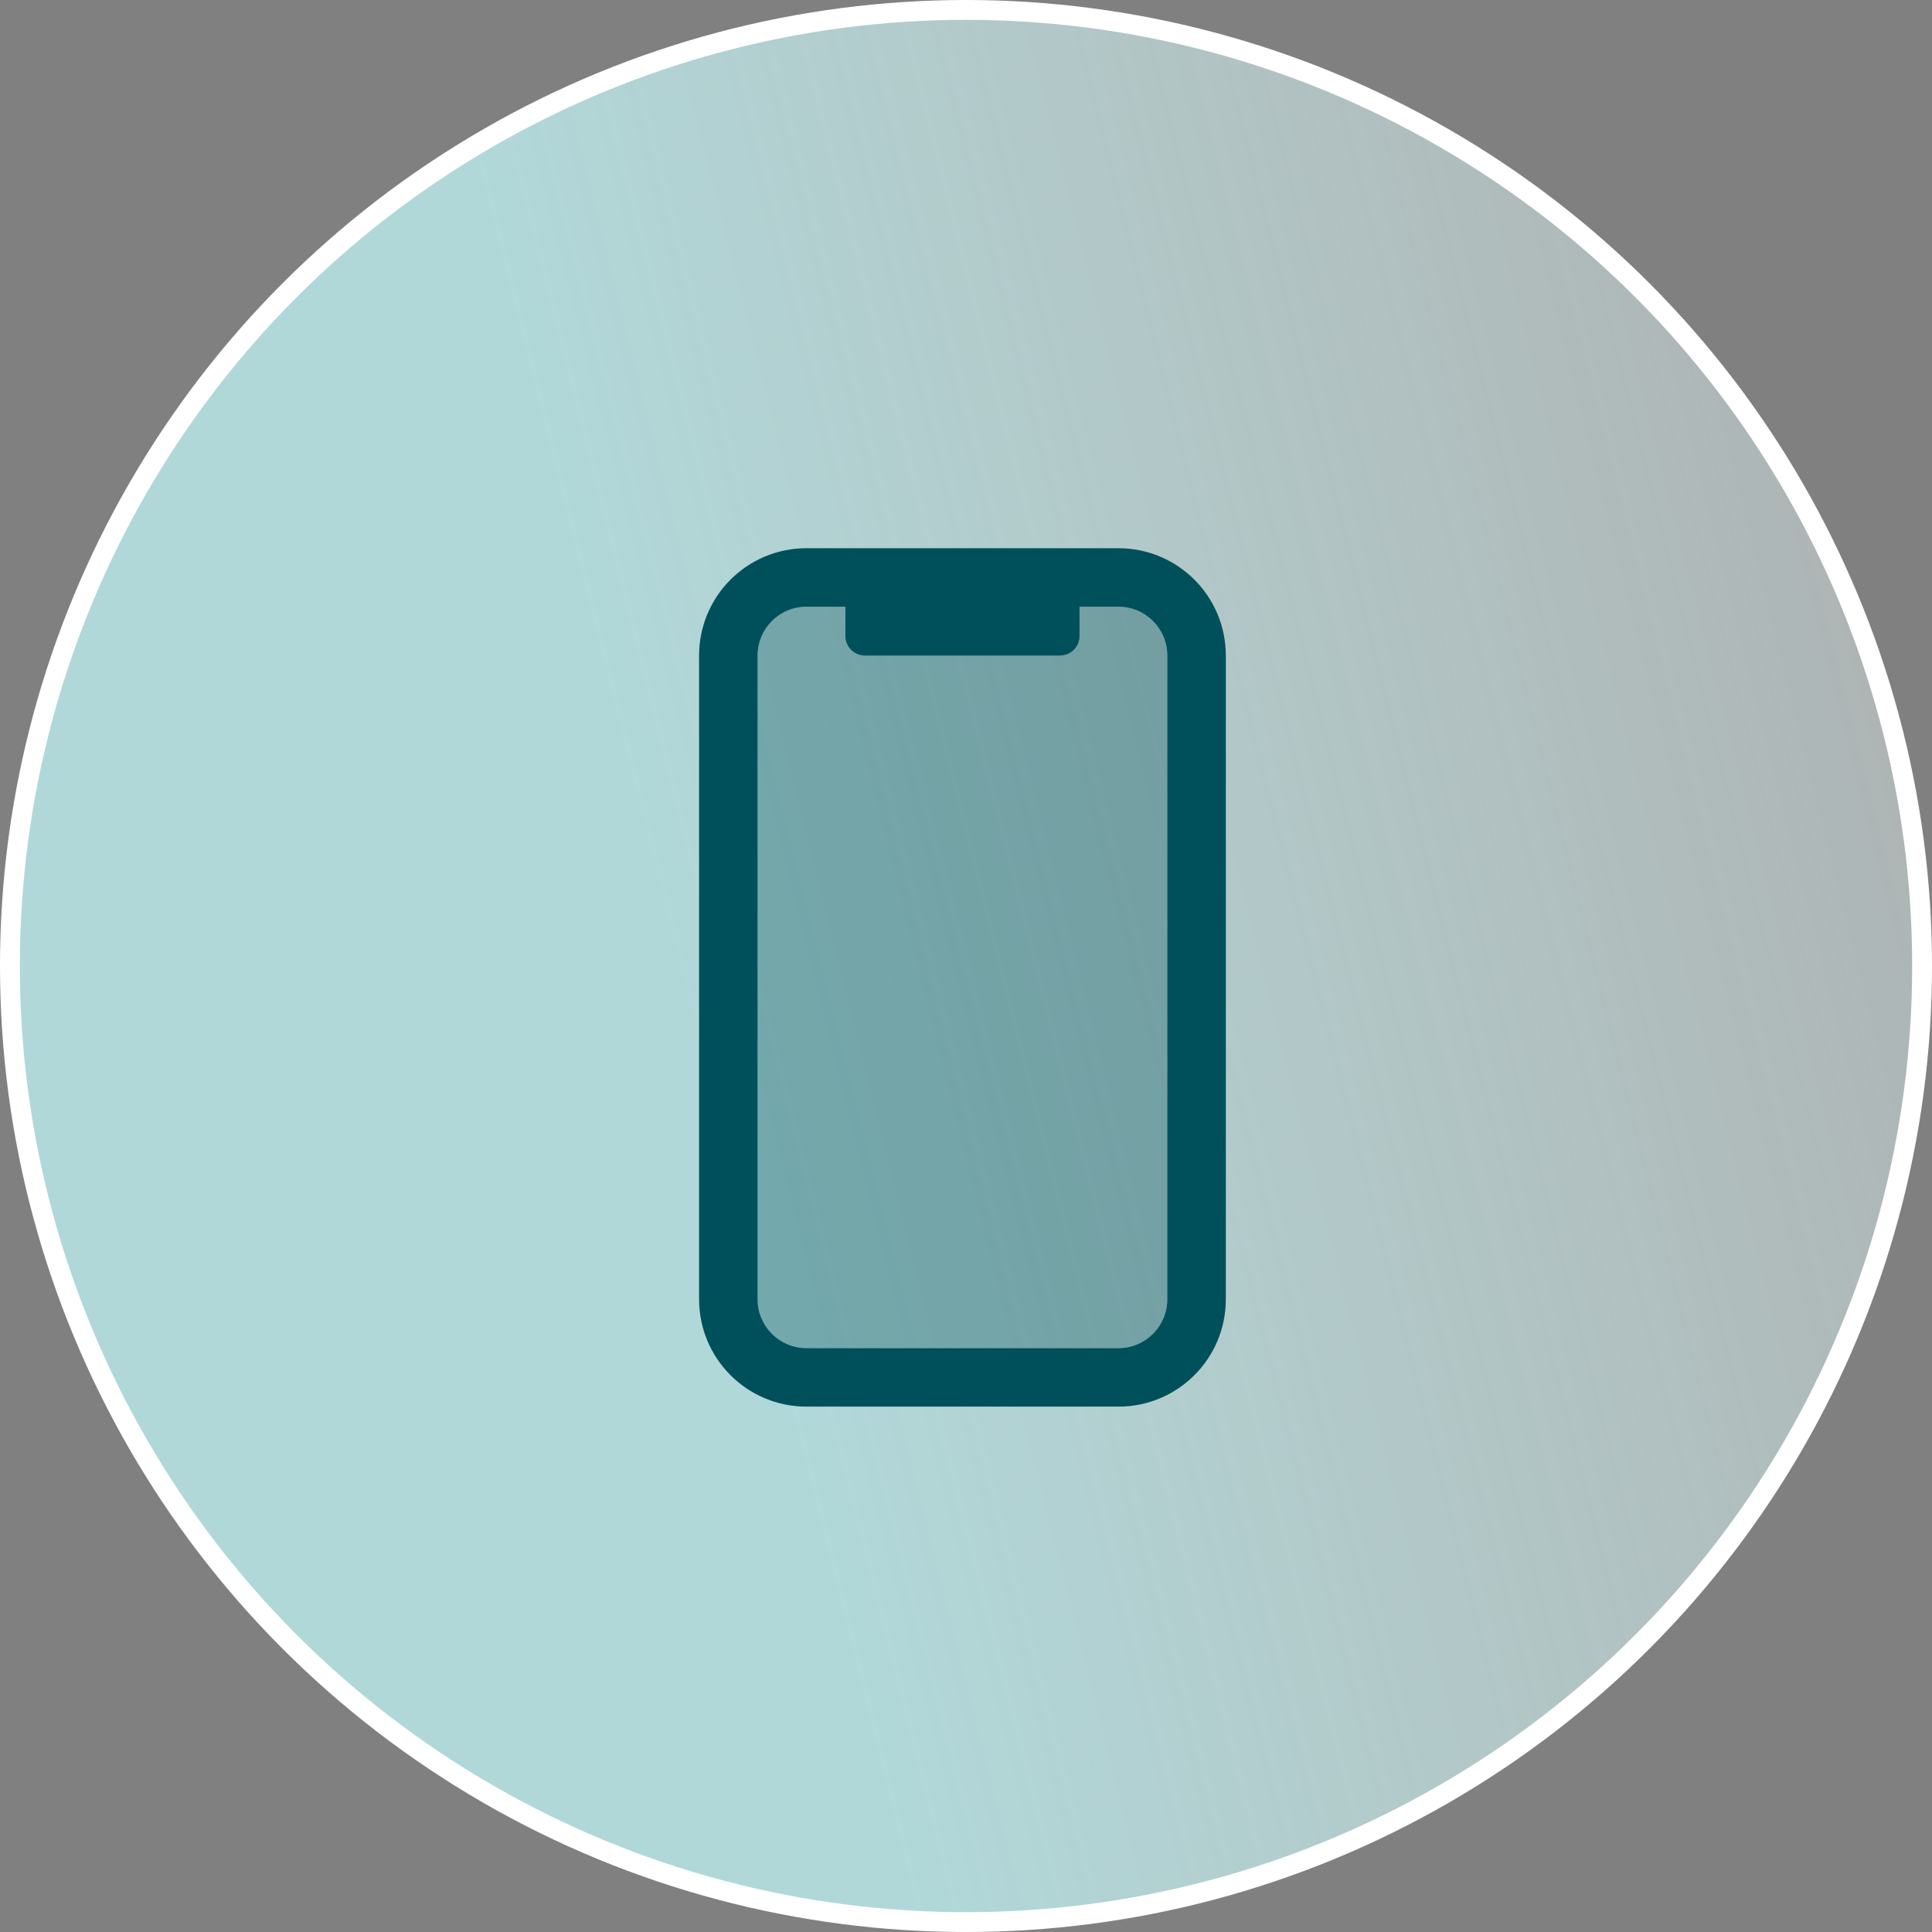 <?xml version="1.0" encoding="UTF-8"?> <svg xmlns="http://www.w3.org/2000/svg" width="129" height="129" viewBox="0 0 129 129" fill="none"><rect x="0" y="0" width="129" height="129" fill="#808080" stroke="none"/><circle data-figma-bg-blur-radius="7.13517" cx="64.5" cy="64.5" r="63.838" fill="url(#paint0_linear_1070_1389)" fill-opacity="0.7" stroke="white" stroke-width="1.325"></circle><path opacity="0.35" fill-rule="evenodd" clip-rule="evenodd" d="M53.843 40.514C52.044 40.514 50.586 41.972 50.586 43.77V86.756C50.586 88.555 52.044 90.013 53.843 90.013H74.684C76.483 90.013 77.941 88.555 77.941 86.756V43.77C77.941 41.972 76.483 40.514 74.684 40.514H53.843Z" fill="#00505B"></path><path d="M53.842 40.513C52.044 40.513 50.586 41.971 50.586 43.77V86.756C50.586 88.555 52.044 90.013 53.842 90.013H74.684C76.482 90.013 77.94 88.555 77.94 86.756V43.77C77.94 41.971 76.482 40.513 74.684 40.513H53.842ZM53.842 36.605H74.684C78.641 36.605 81.848 39.813 81.848 43.77V86.756C81.848 90.713 78.641 93.92 74.684 93.92H53.842C49.885 93.92 46.678 90.713 46.678 86.756V43.77C46.678 39.813 49.885 36.605 53.842 36.605ZM57.75 38.559H70.776C71.496 38.559 72.079 39.143 72.079 39.862V42.467C72.079 43.187 71.496 43.77 70.776 43.77H57.75C57.031 43.77 56.447 43.187 56.447 42.467V39.862C56.447 39.143 57.031 38.559 57.75 38.559Z" fill="#00505B"></path><defs><clipPath id="bgblur_0_1070_1389_clip_path" transform="translate(7.135 7.135)"><circle cx="64.5" cy="64.5" r="63.838"></circle></clipPath><linearGradient id="paint0_linear_1070_1389" x1="3.5" y1="113.5" x2="196.123" y2="65.056" gradientUnits="userSpaceOnUse"><stop offset="0.265" stop-color="#C6FEFF"></stop><stop offset="0.88" stop-color="white" stop-opacity="0.4"></stop><stop offset="1" stop-color="#8BDFE6" stop-opacity="0"></stop></linearGradient></defs></svg> 